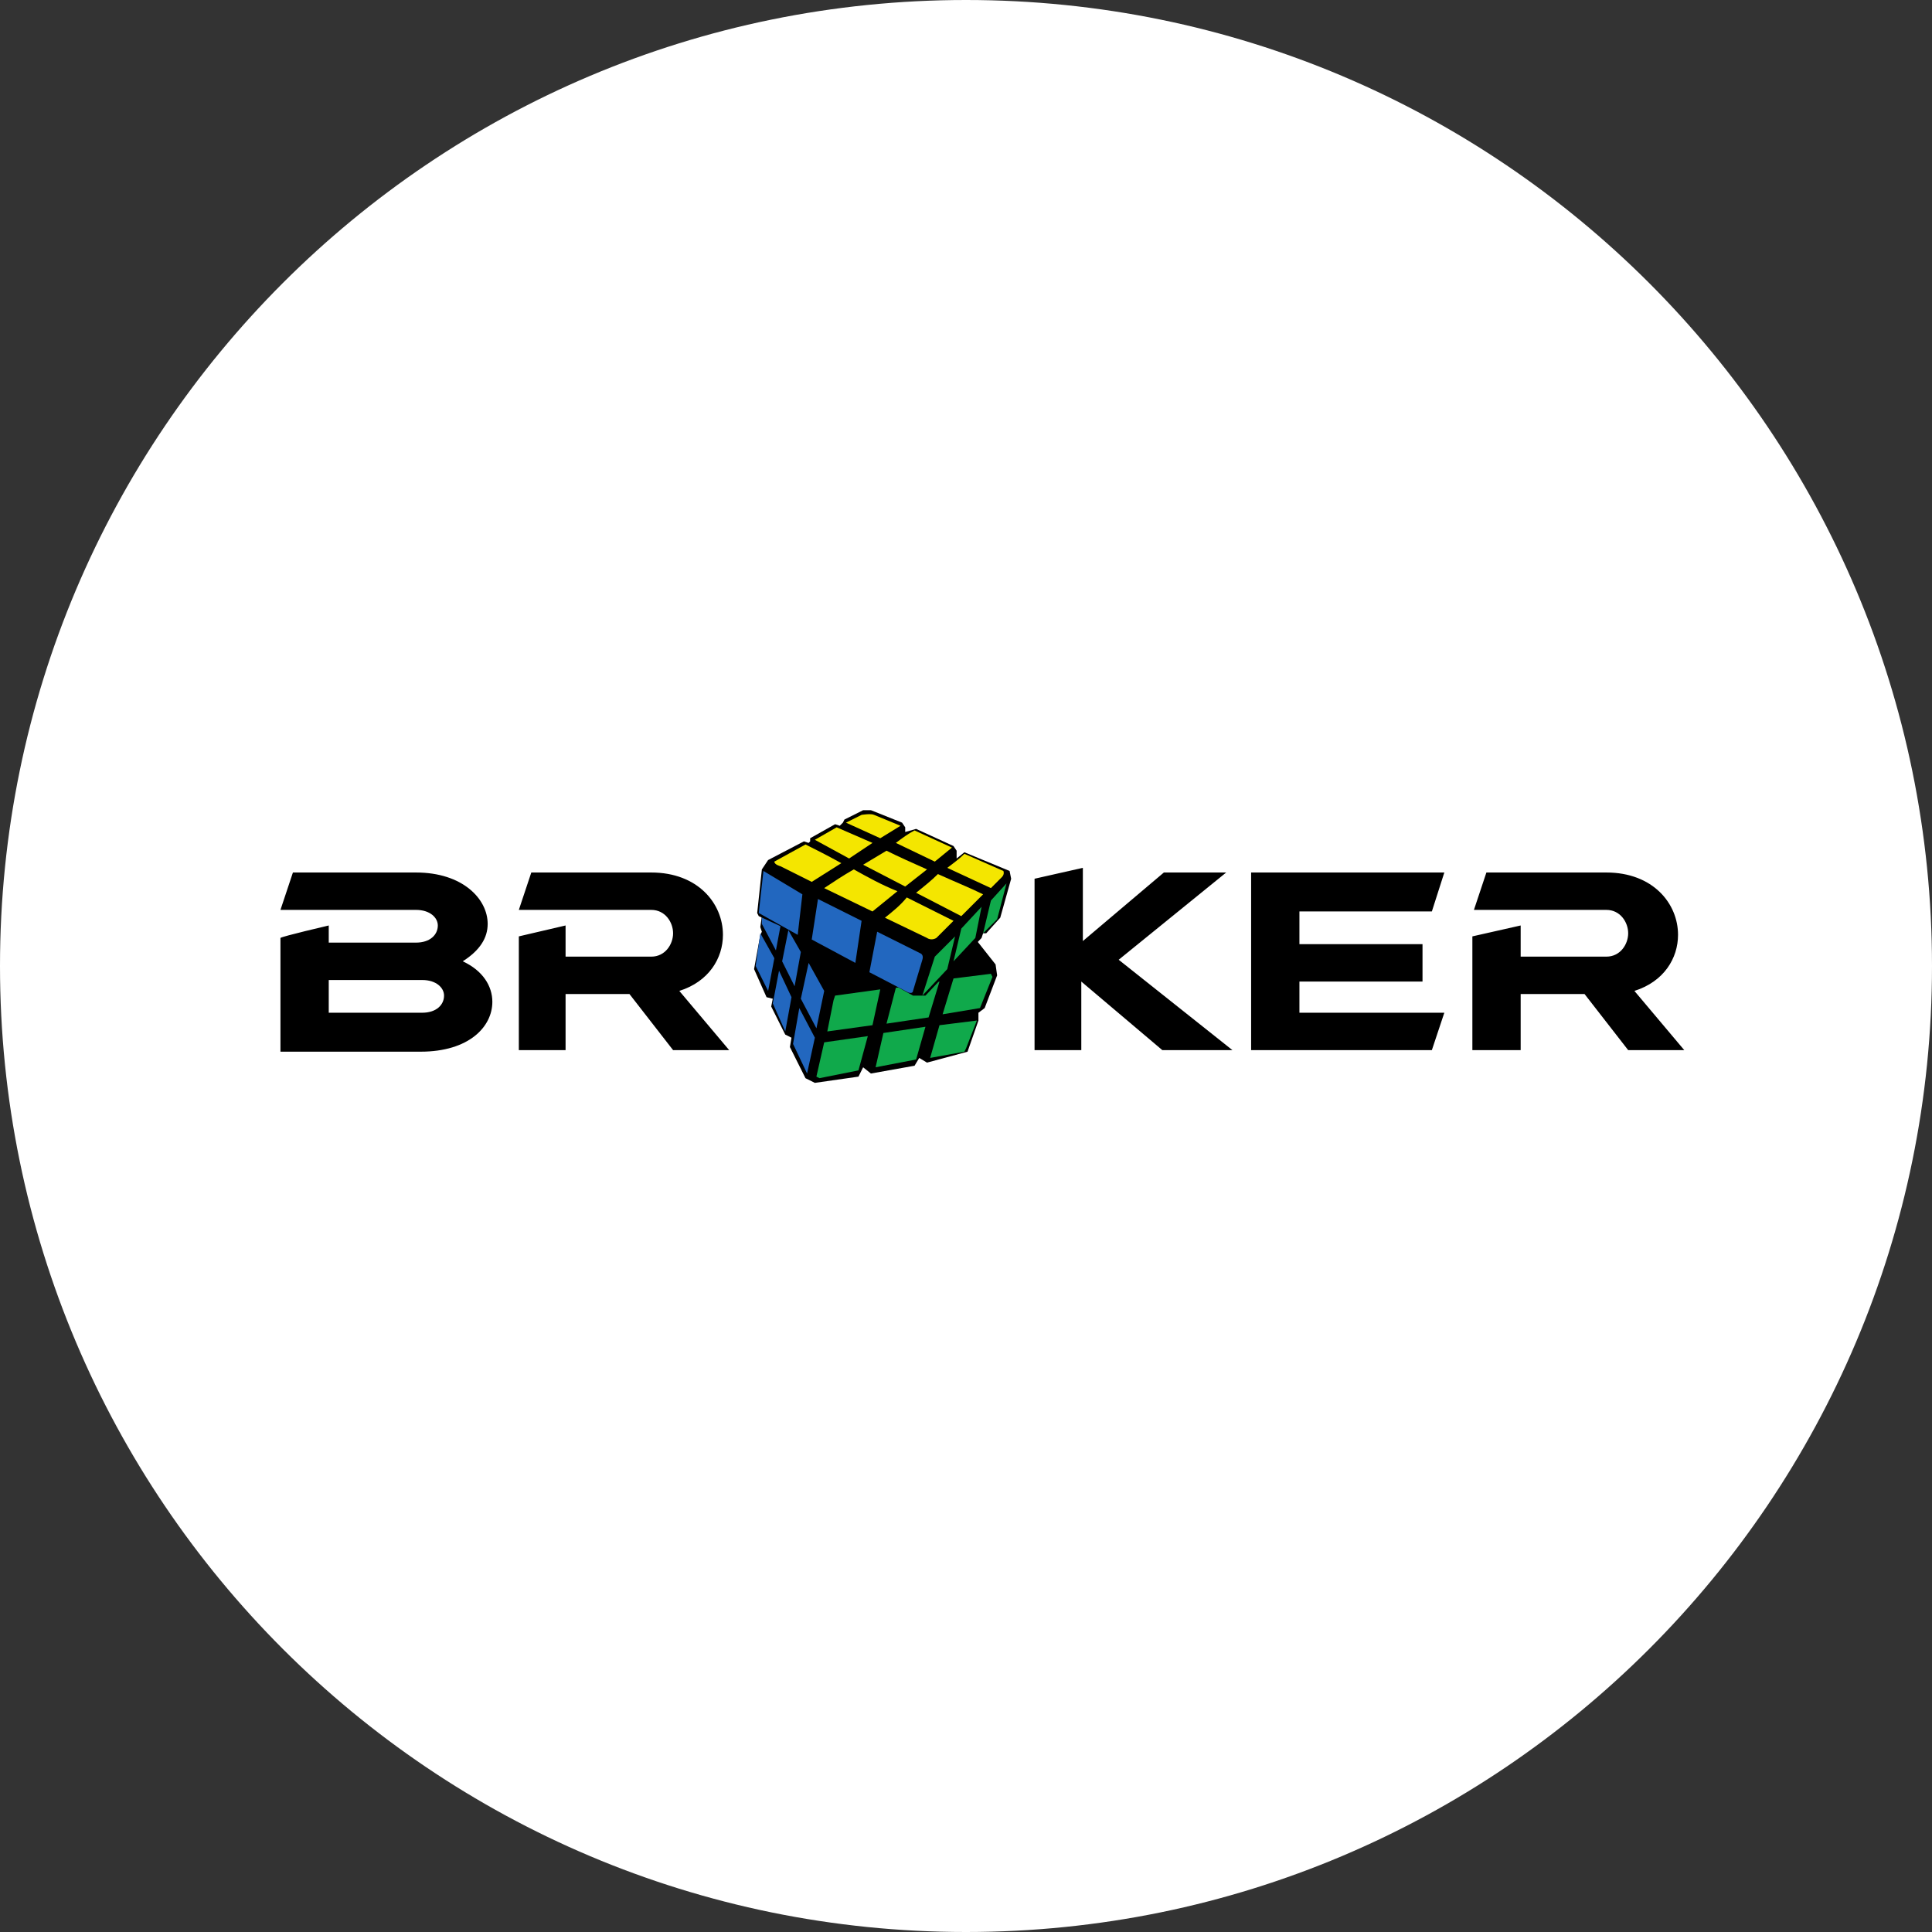 <svg width="124" height="124" viewBox="0 0 124 124" fill="none" xmlns="http://www.w3.org/2000/svg">
<rect x="0" y="0" width="124" height="124" fill="#333333" stroke="none"/>
<g clip-path="url(#clip0_701_5960)">
<path d="M62 124C96.242 124 124 96.242 124 62C124 27.758 96.242 0 62 0C27.758 0 0 27.758 0 62C0 96.242 27.758 124 62 124Z" fill="white"/>
<path d="M21.1 59.399V60.499H26.7C27.6 60.499 28.1 59.999 28.1 59.399C28.1 58.899 27.6 58.399 26.7 58.399H18L18.8 55.999H26.7C29.7 55.999 31.3 57.699 31.3 59.299C31.3 60.199 30.8 60.999 29.7 61.699C31 62.299 31.6 63.299 31.6 64.299C31.6 65.899 30.1 67.499 27 67.499H18V60.199C18.1 60.099 21.1 59.399 21.1 59.399ZM21.1 64.999H27.1C28 64.999 28.5 64.499 28.5 63.899C28.5 63.399 28 62.899 27.1 62.899H21.1V64.999ZM36.3 59.399V61.399H41.8C42.7 61.399 43.2 60.599 43.2 59.899C43.2 59.199 42.7 58.399 41.8 58.399H33.3L34.1 55.999H41.8C44.8 55.999 46.4 57.999 46.4 59.999C46.4 61.499 45.5 62.999 43.6 63.599L46.8 67.399H43.2L40.4 63.799H36.3V67.399H33.3V60.099L36.3 59.399ZM78.7 55.999L71.8 61.599L79.1 67.399H74.6L69.4 62.999V67.399H66.4V56.399L69.5 55.699V60.399L74.7 55.999C74.5 55.999 78.7 55.999 78.7 55.999ZM83.4 64.999H92.7L91.9 67.399H80.3V55.999H92.7L91.9 58.499H83.4V60.599H91.3V62.999H83.4V64.999ZM97.6 59.399V61.399H103.1C104 61.399 104.5 60.599 104.5 59.899C104.5 59.199 104 58.399 103.1 58.399H94.6L95.4 55.999H103.1C106.1 55.999 107.7 57.999 107.7 59.999C107.7 61.499 106.8 62.999 104.9 63.599L108.1 67.399H104.5L101.7 63.799H97.6V67.399H94.5V60.099L97.6 59.399Z" fill="black"/>
<path d="M62.098 67.501L62.798 65.501V65.001L63.198 64.701L63.998 62.601L63.898 61.901L62.398 60.001L48.898 58.801L48.798 59.501L48.898 59.801L48.798 60.001L48.398 62.201L49.198 64.001L49.598 64.101L49.498 64.601L50.398 66.401L50.798 66.601L50.698 67.201L51.698 69.201L52.298 69.501L55.098 69.101L55.398 68.501L55.898 68.901L58.698 68.401L58.998 67.901L59.498 68.201L62.098 67.501Z" fill="black"/>
<path d="M56.498 63.5L53.598 63.9L53.498 64.2L53.098 66.2L55.998 65.8L56.498 63.5ZM52.898 66.9L52.398 69.1L52.598 69.2L55.098 68.7L55.698 66.5L52.898 66.9ZM59.598 65.3L60.298 63L57.498 63.4L56.898 65.7L59.598 65.3ZM56.698 66.3L56.198 68.5L58.798 68L59.398 65.9L56.698 66.3ZM63.598 62.5L61.198 62.8L60.498 65.1L62.898 64.7L63.698 62.7L63.598 62.5ZM59.698 67.9L61.898 67.5L61.998 67.3L62.698 65.5L60.298 65.8L59.698 67.9Z" fill="#10A94B"/>
<path d="M50 62.301L49.6 64.401L50.4 66.201L50.8 64.001L50 62.301ZM51 63.301L51.4 61.101L50.6 59.701L50.2 61.701L51 63.301ZM50.1 59.401L48.9 58.801V59.301L49.8 61.001L50.1 59.401ZM48.8 59.901L48.5 62.001L49.3 63.601L49.7 61.501L48.8 59.901ZM51.4 64.101L52.4 66.001L52.9 63.601L51.9 61.801L51.4 64.101ZM50.9 67.001L51.8 68.901L52.3 66.601L51.3 64.701L50.9 67.001Z" fill="#2267BF"/>
<path d="M55.098 62.1L55.698 61.8L55.798 62.1L55.898 62.4L58.598 63.9H59.398L60.998 62.2L61.098 61.9H61.398L62.998 60.2L63.098 59.9H63.298L64.198 58.9L64.898 56.4L64.798 55.9L61.898 54.7L61.398 55.1V54.6L61.198 54.3L58.798 53.2L58.098 53.4V53.1L57.898 52.8L55.898 52H55.398L54.198 52.6L54.098 52.8L53.898 53L53.598 52.9L51.998 53.8V54L51.898 54.1L51.598 54L49.298 55.2L48.898 55.8L48.598 58.6L48.698 58.8L51.298 60H51.898L52.098 60.5L55.098 62.1Z" fill="black"/>
<path d="M51.699 54.2L49.699 55.3C49.699 55.5 50.099 55.6 50.099 55.6L52.099 56.6L53.999 55.4C53.099 54.9 52.299 54.5 51.699 54.2ZM55.999 54.1L53.699 53.1L52.299 53.9L54.499 55.1L55.999 54.1Z" fill="#F4E600"/>
<path d="M58.098 56.9L59.498 55.8C58.598 55.4 57.698 55 56.898 54.6C56.398 54.9 55.898 55.2 55.398 55.5L58.098 56.9Z" fill="#F4E600"/>
<path d="M56.798 58.9L59.498 60.2C59.798 60.4 60.098 60.2 60.098 60.2L61.198 59.1C60.398 58.7 59.398 58.2 58.198 57.6C57.798 58.1 57.298 58.5 56.798 58.9ZM59.998 55.3L61.098 54.4L58.698 53.3C58.298 53.5 57.898 53.8 57.498 54.1L59.998 55.3ZM57.798 53L56.098 52.3C55.898 52.2 55.298 52.3 55.298 52.3L54.298 52.8L56.498 53.8L57.798 53ZM54.798 55.8C54.098 56.2 53.498 56.6 52.898 57L55.998 58.5L57.598 57.2C56.598 56.8 55.698 56.3 54.798 55.8ZM58.798 57.3L61.698 58.8L63.098 57.4C62.298 57 61.298 56.6 60.198 56.1C59.798 56.5 59.298 56.9 58.798 57.3ZM63.598 57L64.298 56.3C64.498 56.1 64.398 55.9 64.398 55.9L61.898 54.8C61.598 55.1 61.198 55.4 60.798 55.7L63.598 57Z" fill="#F4E600"/>
<path d="M48.999 55.9L48.699 58.6L51.199 60L51.499 57.4L48.999 55.9ZM52.499 57.7L52.099 60.3L54.899 61.8L55.299 59.1L52.499 57.7ZM59.099 61.2L56.299 59.8L55.799 62.4L58.299 63.7C58.599 63.8 58.599 63.6 58.599 63.6L59.199 61.6C59.299 61.3 59.099 61.2 59.099 61.2Z" fill="#2267BF"/>
<path d="M61.699 59.599L61.199 61.699L62.599 60.199L62.999 58.199L61.699 59.599ZM59.999 61.399L59.199 63.899L60.799 62.199L61.299 60.099L59.999 61.399ZM64.599 56.699L63.599 57.799L63.099 59.899L63.999 58.999L64.599 56.699Z" fill="#10A94B"/>
</g>
<defs>
<clipPath id="clip0_701_5960">
<rect width="124" height="124" fill="white"/>
</clipPath>
</defs>
</svg>
